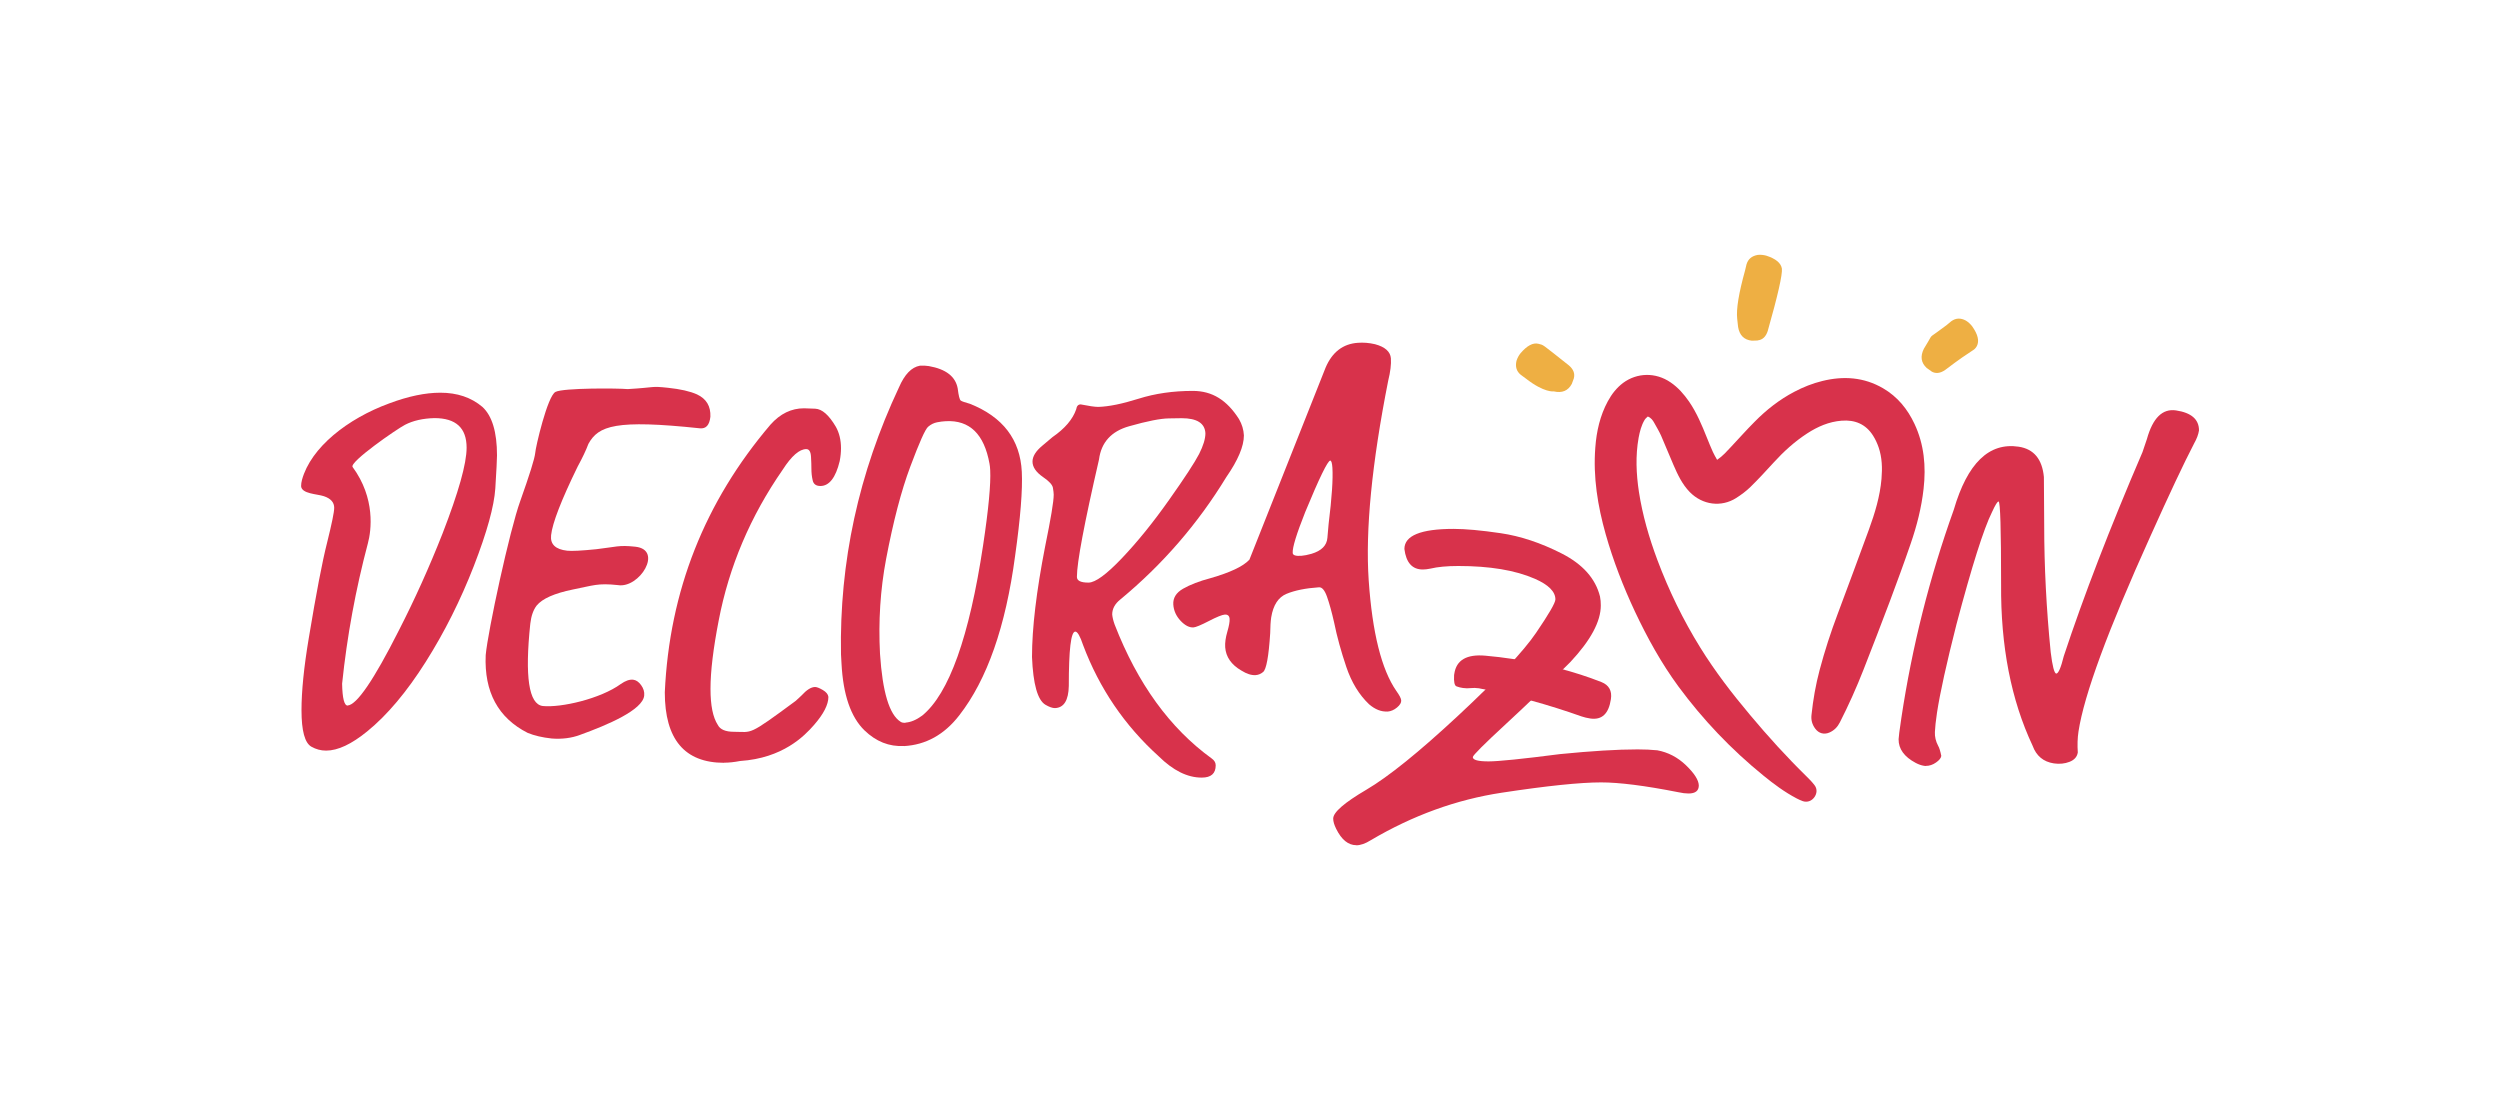 <svg xmlns="http://www.w3.org/2000/svg" id="Camada_1" viewBox="0 0 250 110"><defs><style>.cls-1{fill:#d8324b;}.cls-2{fill:#eeaf43;}</style></defs><path class="cls-1" d="M32.6,75.06c-.52,0-1-.13-1.46-.39-.66-.37-.99-1.59-.99-3.65,0-1.89,.24-4.3,.73-7.22,.74-4.47,1.35-7.65,1.83-9.54,.47-1.89,.71-3.05,.71-3.48,0-.54-.34-.93-1.03-1.16-.69-.23-2.22-.23-2.28-1,0-.2,.03-.42,.09-.64,.89-3.24,4.57-6.12,8.72-7.64,1.92-.72,3.62-1.07,5.11-1.07,1.69,0,3.09,.47,4.21,1.42,.97,.89,1.46,2.51,1.46,4.85,0,.43-.06,1.53-.17,3.31-.12,1.78-.83,4.36-2.15,7.76-1.32,3.39-2.92,6.59-4.81,9.58-1.89,2.99-3.84,5.31-5.84,6.94-1.58,1.29-2.95,1.93-4.12,1.93m2.15-4.51c.92-.06,2.62-2.55,5.11-7.48,1.6-3.12,3.06-6.36,4.38-9.71,1.6-4.13,2.41-6.99,2.41-8.59,0-1.98-1.07-2.96-3.22-2.96-1.15,.03-2.13,.25-2.94,.67-.82,.42-5.6,3.73-5.24,4.22,2.3,3.13,1.87,6.36,1.53,7.62-1.23,4.64-2.09,9.32-2.58,14.05,.03,1.46,.21,2.19,.56,2.19"></path><path class="cls-1" d="M55.17,73.85c-.94-.1-1.74-.29-2.4-.56-2.96-1.5-4.36-4.1-4.2-7.78,.22-2.42,2.4-12.51,3.46-15.42,.93-2.62,1.43-4.21,1.49-4.78,.03-.57,1.23-5.72,2.03-6.12,.8-.41,6.31-.37,7.22-.28,2.91-.17,2.25-.32,4.04-.13,1.23,.13,2.2,.35,2.89,.66,.94,.44,1.38,1.18,1.34,2.23-.09,.84-.44,1.23-1.06,1.16-8.41-.89-10.13-.27-11.14,1.56-.23,.62-.59,1.38-1.08,2.28-1.64,3.36-2.52,5.64-2.65,6.85-.1,.91,.44,1.42,1.61,1.55,.45,.05,1.43,0,2.92-.15,2-.23,2.2-.43,3.89-.25,2.83,.3,.42,4.2-1.74,3.84-2.05-.22-2.45,.04-4.5,.44-1.85,.38-3.05,.91-3.62,1.6-.34,.44-.55,1.04-.64,1.82-.56,5.3-.15,8.05,1.24,8.23,1.82,.19,5.78-.72,7.81-2.2,.46-.32,.87-.47,1.23-.43,.29,.03,.56,.21,.8,.54,.24,.33,.35,.68,.31,1.05-.15,1.44-3.65,2.93-6.42,3.93-.85,.32-1.8,.44-2.85,.36"></path><path class="cls-1" d="M72.41,76.28c-3.95,0-5.93-2.35-5.93-7.05,.46-10.11,3.98-19.03,10.57-26.77,.97-1.09,2.09-1.63,3.35-1.63,.06,0,.43,.02,1.12,.04,.69,.03,1.37,.63,2.06,1.8,.34,.6,.52,1.32,.52,2.15,0,.4-.04,.83-.13,1.29-.4,1.66-1.05,2.49-1.93,2.49-.43,0-.69-.19-.77-.56-.09-.37-.13-.77-.13-1.2,0-.29-.01-.68-.04-1.18-.03-.5-.19-.75-.47-.75-.69,0-1.48,.69-2.36,2.06-3.24,4.67-5.37,9.7-6.4,15.08-.54,2.78-.82,5.06-.82,6.83,0,1.66,.24,2.86,.73,3.61,.23,.46,.77,.69,1.63,.69,1.86,0,1.33,.48,6.17-3.1l.56-.52c.52-.57,.97-.86,1.37-.86,.17,0,.43,.1,.77,.3,.34,.2,.53,.43,.56,.69,0,.77-.48,1.71-1.44,2.81-.96,1.1-3.12,3.32-7.39,3.6-.57,.11-1.1,.17-1.59,.17"></path><path class="cls-1" d="M90.4,74.6c-1.49,.08-2.8-.45-3.95-1.56-1.37-1.33-2.14-3.56-2.3-6.7l-.05-.9c-.17-9.22,1.76-18.12,5.8-26.71,.56-1.29,1.25-2.01,2.09-2.16,.35-.02,.65,0,.9,.04,1.7,.3,2.66,1.04,2.88,2.23,.09,.73,.19,1.14,.31,1.22,.11,.08,.42,.18,.91,.32,3.3,1.31,5.03,3.58,5.19,6.8,.09,1.78-.13,4.58-.67,8.41-.94,7.06-2.8,12.37-5.58,15.94-1.5,1.94-3.35,2.96-5.54,3.08m.16-2.35c.51-.03,1.07-.26,1.67-.7,2.68-2.19,4.71-7.87,6.09-17.03,.55-3.64,.78-6.15,.71-7.51-.01-.27-.04-.49-.07-.65-.53-2.96-1.99-4.38-4.37-4.25-.27,.01-.56,.05-.87,.11-.31,.06-.61,.2-.89,.44-.29,.23-.88,1.56-1.79,3.99-.91,2.43-1.71,5.51-2.42,9.24-.58,3.07-.78,6.23-.61,9.48,.25,3.82,.93,6.09,2.06,6.8,.11,.08,.28,.11,.49,.1"></path><path class="cls-1" d="M120.16,77.76c-1.42,0-2.85-.71-4.29-2.13-3.41-3.08-5.93-6.79-7.56-11.12-.3-.9-.56-1.35-.78-1.35-.44,0-.65,1.81-.65,5.44-.03,1.44-.49,2.18-1.39,2.21-.25,0-.56-.11-.94-.33-.79-.46-1.24-2.06-1.35-4.78,0-2.89,.44-6.57,1.31-11.04,.57-2.78,.86-4.51,.86-5.19,0-.16-.03-.4-.08-.7-.06-.3-.38-.65-.98-1.06-.71-.49-1.06-1.01-1.06-1.55,0-.52,.33-1.05,.98-1.59l1.02-.86c1.23-.85,2.02-1.77,2.37-2.78,.05-.33,.2-.49,.45-.49,.82,.16,1.4,.25,1.76,.25,1.04-.03,2.38-.3,4.03-.82,1.65-.52,3.45-.78,5.42-.78s3.42,.94,4.62,2.82c.3,.52,.46,1.06,.49,1.63,0,1.09-.59,2.48-1.76,4.17-2.84,4.66-6.37,8.74-10.59,12.23-.55,.44-.82,.94-.82,1.51,.03,.3,.11,.64,.25,1.02,2.29,5.89,5.52,10.35,9.69,13.37,.27,.19,.41,.42,.41,.69,0,.82-.46,1.23-1.39,1.23m-11.33-19.5c.68,0,1.8-.82,3.35-2.45,1.55-1.63,3.12-3.57,4.7-5.81,1.58-2.23,2.58-3.77,3.01-4.6,.42-.83,.63-1.52,.63-2.07-.05-1.01-.85-1.51-2.37-1.51-.03,0-.46,0-1.29,.02-.83,.01-2.15,.27-3.95,.78-1.8,.5-2.81,1.62-3.03,3.33-1.47,6.38-2.21,10.29-2.21,11.74,0,.38,.38,.57,1.14,.57"></path><path class="cls-1" d="M138.75,71.15c-.62,.04-1.23-.2-1.84-.72-1-.95-1.76-2.2-2.28-3.74-.52-1.54-.93-3.02-1.22-4.45-.24-1.06-.48-1.92-.71-2.57-.23-.65-.5-.97-.81-.94-1.33,.09-2.41,.31-3.23,.65-.83,.34-1.34,1.13-1.54,2.36-.06,.4-.09,.93-.1,1.58-.15,2.34-.39,3.63-.71,3.88-.21,.18-.46,.29-.74,.31-.42,.03-.9-.12-1.44-.46-1-.58-1.54-1.36-1.61-2.32-.03-.45,.04-.97,.21-1.55,.17-.58,.25-1.01,.23-1.29-.02-.31-.19-.46-.5-.43-.25,.02-.78,.23-1.57,.64-.79,.41-1.31,.62-1.53,.64-.42,.03-.86-.19-1.3-.66-.44-.47-.69-1.01-.73-1.63-.04-.65,.28-1.18,.98-1.58,.7-.4,1.62-.76,2.76-1.06,1.95-.56,3.24-1.17,3.87-1.84l7.62-19.21c.66-1.55,1.74-2.38,3.23-2.48,.54-.04,1.11,0,1.71,.14,1.01,.27,1.54,.75,1.59,1.42,.04,.59-.05,1.34-.27,2.23-1.64,8.29-2.29,14.94-1.95,19.97,.36,5.23,1.28,8.91,2.76,11.05,.31,.43,.48,.75,.49,.95,.02,.22-.12,.46-.42,.71-.3,.25-.61,.38-.95,.41m-8.61-15.58c.28-.02,.62-.09,1.01-.2,1-.3,1.53-.83,1.59-1.6l.12-1.37c.33-2.66,.45-4.54,.38-5.64-.03-.48-.11-.72-.22-.71-.25,.02-1.09,1.73-2.5,5.15-.87,2.19-1.29,3.55-1.25,4.09,.02,.23,.31,.32,.87,.28"></path><path class="cls-1" d="M135.63,84.52c-.8,0-1.47-.54-2.01-1.63-.2-.4-.3-.74-.3-1.03,0-.63,1.11-1.59,3.32-2.89,2.21-1.3,5.27-3.77,9.18-7.41,3.91-3.64,6.51-6.4,7.79-8.28,1.28-1.88,1.93-3,1.93-3.34,0-.77-.68-1.46-2.05-2.06-1.97-.86-4.52-1.28-7.66-1.28-1.14,0-2.07,.09-2.78,.26-.29,.06-.54,.09-.77,.09-1.06,0-1.67-.69-1.84-2.05,0-1.34,1.64-2.01,4.92-2.01,1.17,0,2.74,.14,4.71,.43,1.97,.29,4,.96,6.1,2.03,2.1,1.07,3.38,2.5,3.83,4.3,.06,.29,.08,.59,.08,.9,0,1.6-1.01,3.48-3.04,5.65-2.08,2.08-4.23,4.15-6.44,6.19-2.21,2.04-3.32,3.15-3.32,3.32,0,.29,.53,.43,1.58,.43,.97,0,3.35-.24,7.15-.73,3.14-.31,5.72-.47,7.75-.47,.71,0,1.37,.03,1.97,.09,1.08,.2,2.04,.7,2.87,1.5,.83,.8,1.26,1.47,1.28,2.01,0,.54-.34,.81-1.03,.81-.28,0-.63-.04-1.03-.13-3.34-.66-5.91-.98-7.71-.98-2.08,0-5.39,.34-9.93,1.03-4.54,.69-8.9,2.27-13.1,4.75-.54,.34-1.03,.51-1.46,.51"></path><path class="cls-1" d="M192.56,76.6l-.16-.02c-.27-.04-.54-.14-.83-.29-1.15-.61-1.72-1.4-1.71-2.37,0-.17,.09-.88,.28-2.15,1.07-7.09,2.81-14.02,5.24-20.8,1.36-4.65,3.52-6.75,6.49-6.3,1.51,.23,2.35,1.24,2.52,3.03l.03,4.76c0,4.19,.22,8.44,.65,12.75,.17,1.4,.36,2.12,.55,2.15,.22,0,.47-.58,.76-1.75,1.98-5.99,4.6-12.79,7.87-20.4l.44-1.3c.59-2.12,1.56-3.07,2.91-2.87,1.54,.23,2.3,.9,2.3,2-.06,.4-.22,.83-.48,1.29-1.05,2.02-2.5,5.11-4.37,9.27-4.25,9.39-6.65,15.91-7.2,19.55-.1,.65-.12,1.35-.07,2.1-.07,.43-.34,.74-.82,.93-.48,.19-1.01,.24-1.57,.16-1.05-.16-1.76-.75-2.13-1.77-2.15-4.57-3.2-9.95-3.15-16.15,0-5.49-.08-8.24-.25-8.27-.11-.02-.33,.34-.66,1.06-.83,1.67-2.01,5.4-3.55,11.21-1,3.93-1.65,6.88-1.95,8.85-.12,.81-.19,1.45-.21,1.93-.02,.48,.09,.94,.33,1.39,.11,.18,.21,.51,.31,1-.03,.22-.21,.44-.53,.66-.32,.23-.67,.34-1.02,.34"></path><path class="cls-1" d="M171.69,46c.61-.41,1-.88,1.41-1.31,.79-.84,1.55-1.7,2.36-2.51,1.17-1.19,2.48-2.22,3.97-3,.89-.47,1.82-.84,2.8-1.08,2.11-.52,4.16-.39,6.08,.73,1.44,.84,2.44,2.07,3.14,3.56,.97,2.06,1.16,4.25,.91,6.48-.21,1.89-.68,3.73-1.3,5.52-.66,1.93-1.37,3.84-2.08,5.75-.86,2.28-1.74,4.56-2.63,6.83-.7,1.79-1.49,3.55-2.36,5.26-.23,.46-.56,.8-1.02,1.01-.55,.25-1.09,.11-1.45-.38-.3-.41-.43-.85-.37-1.37,.16-1.52,.42-3.01,.81-4.48,.51-1.92,1.12-3.8,1.82-5.65,1.04-2.8,2.09-5.59,3.11-8.4,.6-1.65,1.11-3.32,1.26-5.08,.09-1.07,.06-2.13-.29-3.15-.14-.4-.32-.8-.55-1.16-.73-1.16-1.82-1.61-3.16-1.5-1.26,.1-2.38,.59-3.43,1.27-1.26,.82-2.36,1.82-3.37,2.93-.76,.83-1.51,1.65-2.31,2.43-.43,.42-.92,.78-1.42,1.1-1.5,.95-3.37,.7-4.64-.59-.76-.78-1.21-1.74-1.63-2.71-.43-.97-.81-1.96-1.24-2.93-.2-.44-.45-.86-.69-1.29-.14-.25-.3-.49-.64-.63-.1,.1-.24,.2-.32,.34-.33,.55-.48,1.16-.6,1.79-.32,1.8-.24,3.6,.03,5.4,.36,2.34,1.02,4.6,1.84,6.8,1.15,3.07,2.58,6.01,4.31,8.8,1.47,2.37,3.17,4.58,4.96,6.71,1.79,2.14,3.66,4.2,5.65,6.15,.29,.28,.57,.57,.81,.89,.28,.37,.24,.83-.03,1.2-.27,.37-.7,.53-1.14,.39-.22-.07-.42-.18-.63-.28-1.2-.63-2.29-1.44-3.33-2.29-3.2-2.6-6.03-5.57-8.48-8.89-1.72-2.34-3.12-4.88-4.36-7.51-1.17-2.5-2.17-5.07-2.92-7.72-.8-2.83-1.27-5.72-1.04-8.68,.12-1.62,.47-3.18,1.25-4.62,.39-.72,.88-1.35,1.53-1.84,1.4-1.03,3.25-1.08,4.75-.05,.75,.51,1.33,1.18,1.84,1.91,.77,1.12,1.29,2.37,1.79,3.62,.19,.48,.39,.96,.6,1.43,.12,.26,.26,.5,.44,.82"></path><path class="cls-1" d="M145.41,67.5l.02-.12c.2-1.38,1.25-1.98,3.12-1.81,.92,.08,1.82,.19,2.68,.32,3.26,.49,6.23,1.26,8.92,2.32,.75,.3,1.07,.88,.94,1.71-.22,1.46-.9,2.1-2.06,1.93-.32-.05-.62-.12-.88-.21-3.32-1.18-6.74-2.12-10.25-2.81-.3-.04-.57-.05-.82-.02-.25,.03-.51,.03-.78-.01-.22-.03-.43-.08-.64-.16-.21-.07-.29-.45-.25-1.13"></path><path class="cls-2" d="M193.14,37.13l-.47-.33c-.57-.53-.66-1.17-.28-1.93l.42-.7c.5-.84-.03-.23,1.84-1.65l.47-.39c.45-.33,.94-.36,1.47-.07,.23,.14,.44,.33,.62,.56,.59,.83,.74,1.49,.47,2-.31,.52-.22,.14-3.17,2.38-.49,.34-.95,.39-1.37,.14"></path><path class="cls-2" d="M175.76,34.05l-.57,.02c-.78-.08-1.24-.54-1.38-1.37l-.09-.81c-.11-.98,.16-2.59,.79-4.86l.14-.59c.16-.54,.54-.85,1.13-.95,.27-.03,.55,0,.83,.07,.97,.31,1.49,.74,1.58,1.31,.06,.6-.41,2.68-1.42,6.24-.19,.57-.52,.88-1.01,.93"></path><path class="cls-2" d="M157.38,37.85l-.2,.54c-.37,.69-.97,.94-1.8,.75,0,0-.95,.16-2.8-1.29l-.49-.36c-.44-.35-.58-.82-.44-1.41,.08-.26,.21-.51,.39-.74,.65-.77,1.26-1.1,1.81-.96,.58,.17,.14-.13,3.05,2.17,.45,.39,.61,.82,.48,1.29"></path></svg>
